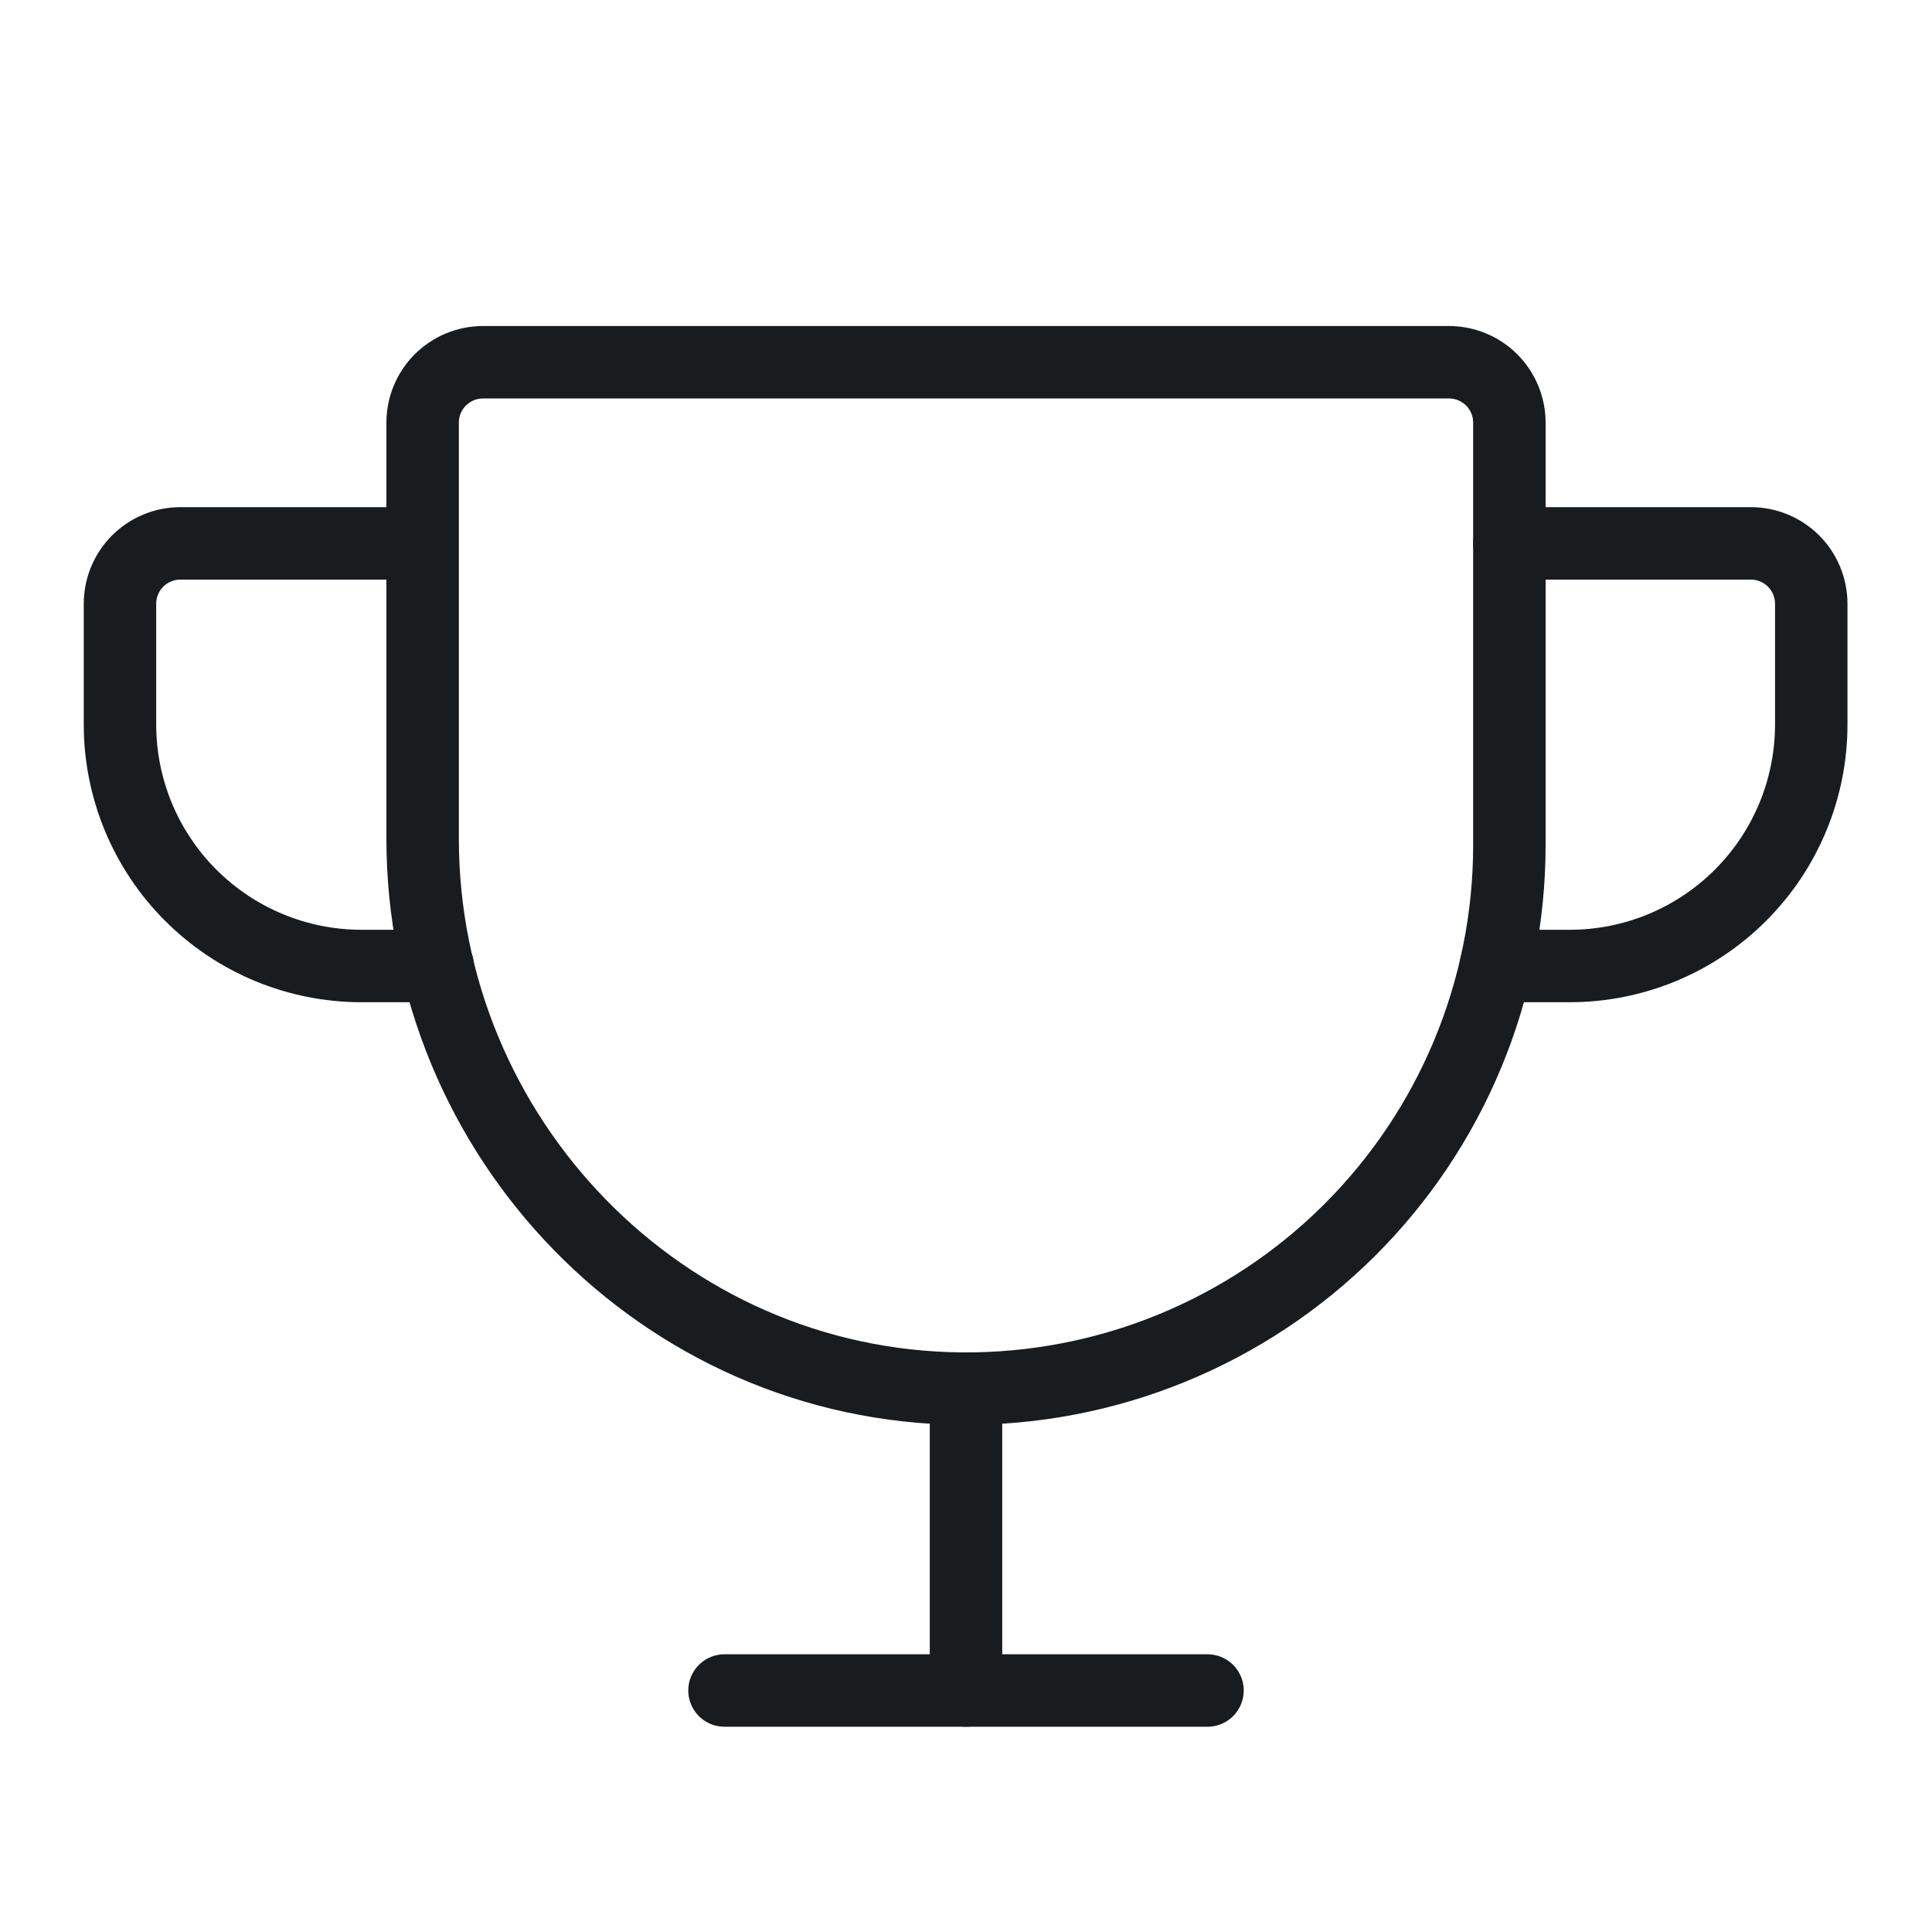 <svg width="40" height="40" viewBox="0 0 40 40" fill="none" xmlns="http://www.w3.org/2000/svg">
<g id="Duotone/Trophy">
<path id="Vector" d="M8.75 8.75V17.359C8.75 23.562 13.719 28.703 19.922 28.75C21.406 28.76 22.877 28.477 24.251 27.916C25.625 27.355 26.874 26.528 27.927 25.483C28.98 24.437 29.816 23.193 30.386 21.823C30.956 20.453 31.25 18.984 31.25 17.5V8.75C31.25 8.418 31.118 8.101 30.884 7.866C30.649 7.632 30.331 7.5 30 7.5H10C9.668 7.5 9.351 7.632 9.116 7.866C8.882 8.101 8.75 8.418 8.75 8.75Z" stroke="#191C1F" stroke-width="1.5" stroke-linecap="round" stroke-linejoin="round"/>
<path id="Vector_2" d="M15 35H25" stroke="#191C1F" stroke-width="1.5" stroke-linecap="round" stroke-linejoin="round"/>
<path id="Vector_3" d="M20 28.75V35" stroke="#191C1F" stroke-width="1.5" stroke-linecap="round" stroke-linejoin="round"/>
<path id="Vector_4" d="M30.969 20H32.5C33.826 20 35.098 19.473 36.035 18.535C36.973 17.598 37.5 16.326 37.5 15V12.5C37.5 12.168 37.368 11.851 37.134 11.616C36.9 11.382 36.581 11.25 36.25 11.25H31.25" stroke="#191C1F" stroke-width="1.5" stroke-linecap="round" stroke-linejoin="round"/>
<path id="Vector_5" d="M9.062 20H7.484C6.158 20 4.887 19.473 3.949 18.535C3.011 17.598 2.484 16.326 2.484 15V12.5C2.484 12.168 2.616 11.851 2.85 11.616C3.085 11.382 3.403 11.25 3.734 11.25H8.734" stroke="#191C1F" stroke-width="1.5" stroke-linecap="round" stroke-linejoin="round"/>
</g>
</svg>
